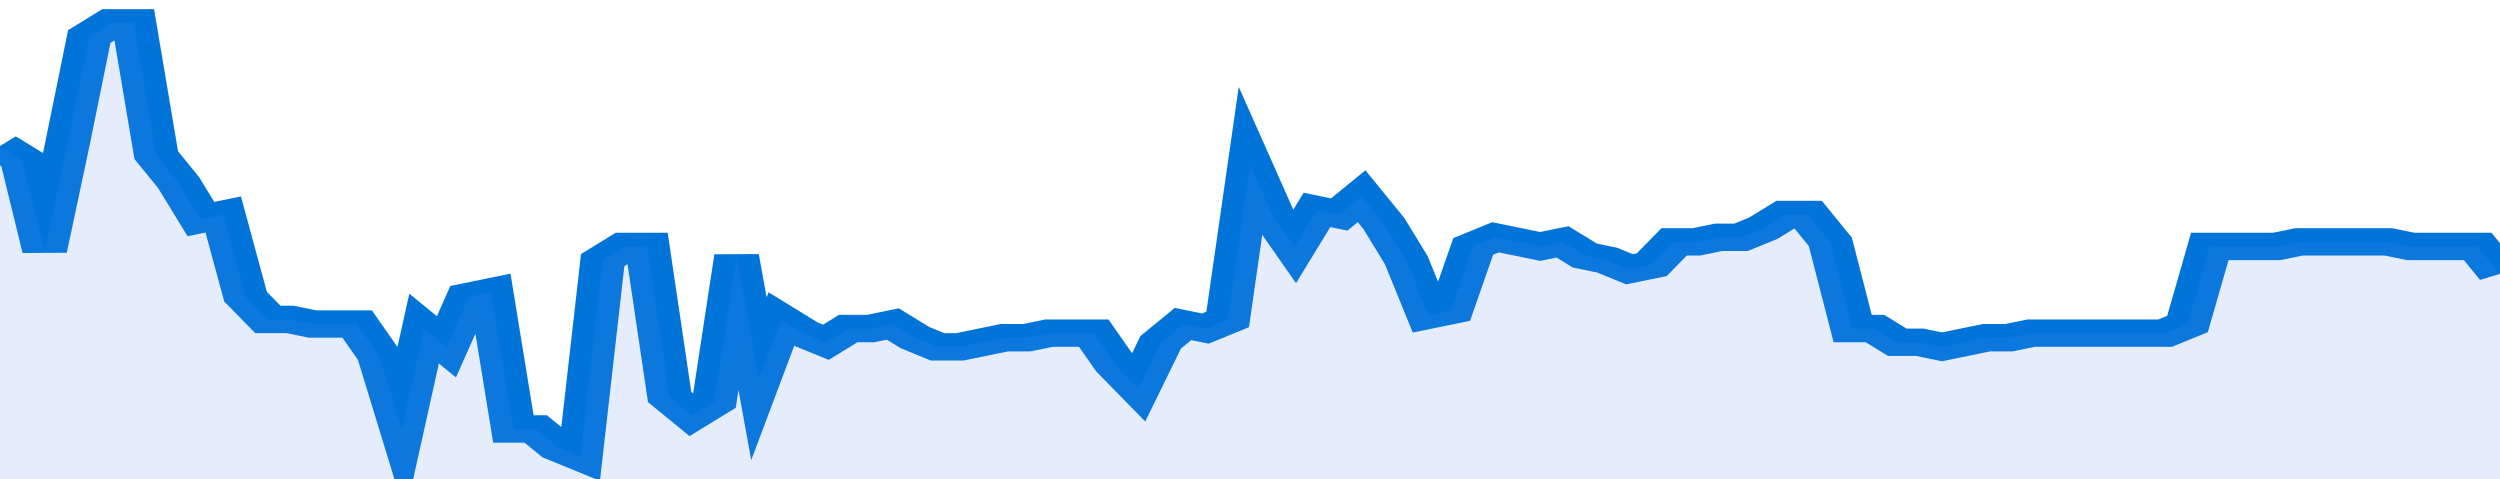 <svg xmlns="http://www.w3.org/2000/svg" viewBox="0 0 336 105" width="120" height="23" preserveAspectRatio="none">
				 <polyline fill="none" stroke="#0074d9" stroke-width="6" points="0, 32 3, 35 6, 55 9, 32 12, 8 15, 5 18, 5 21, 34 24, 40 27, 48 30, 47 33, 65 36, 70 39, 70 42, 71 45, 71 48, 71 51, 78 54, 94 57, 72 60, 76 63, 65 66, 64 69, 94 72, 94 75, 98 78, 100 81, 57 84, 54 87, 54 90, 87 93, 91 96, 88 99, 56 102, 83 105, 70 108, 73 111, 75 114, 72 117, 72 120, 71 123, 74 126, 76 129, 76 132, 75 135, 74 138, 74 141, 73 144, 73 147, 73 150, 80 153, 85 156, 75 159, 71 162, 72 165, 70 168, 36 171, 47 174, 54 177, 46 180, 47 183, 43 186, 49 189, 57 192, 69 195, 68 198, 54 201, 52 204, 53 207, 54 210, 53 213, 56 216, 57 219, 59 222, 58 225, 53 228, 53 231, 52 234, 52 237, 50 240, 47 243, 47 246, 53 249, 72 252, 72 255, 75 258, 75 261, 76 264, 75 267, 74 270, 74 273, 73 276, 73 279, 73 282, 73 285, 73 288, 73 291, 73 294, 71 297, 54 300, 54 303, 54 306, 54 309, 53 312, 53 315, 53 318, 53 321, 53 324, 54 327, 54 330, 54 333, 54 336, 60 336, 60 "> </polyline>
				 <polygon fill="#5085ec" opacity="0.15" points="0, 105 0, 32 3, 35 6, 55 9, 32 12, 8 15, 5 18, 5 21, 34 24, 40 27, 48 30, 47 33, 65 36, 70 39, 70 42, 71 45, 71 48, 71 51, 78 54, 94 57, 72 60, 76 63, 65 66, 64 69, 94 72, 94 75, 98 78, 100 81, 57 84, 54 87, 54 90, 87 93, 91 96, 88 99, 56 102, 83 105, 70 108, 73 111, 75 114, 72 117, 72 120, 71 123, 74 126, 76 129, 76 132, 75 135, 74 138, 74 141, 73 144, 73 147, 73 150, 80 153, 85 156, 75 159, 71 162, 72 165, 70 168, 36 171, 47 174, 54 177, 46 180, 47 183, 43 186, 49 189, 57 192, 69 195, 68 198, 54 201, 52 204, 53 207, 54 210, 53 213, 56 216, 57 219, 59 222, 58 225, 53 228, 53 231, 52 234, 52 237, 50 240, 47 243, 47 246, 53 249, 72 252, 72 255, 75 258, 75 261, 76 264, 75 267, 74 270, 74 273, 73 276, 73 279, 73 282, 73 285, 73 288, 73 291, 73 294, 71 297, 54 300, 54 303, 54 306, 54 309, 53 312, 53 315, 53 318, 53 321, 53 324, 54 327, 54 330, 54 333, 54 336, 60 336, 105 "></polygon>
			</svg>